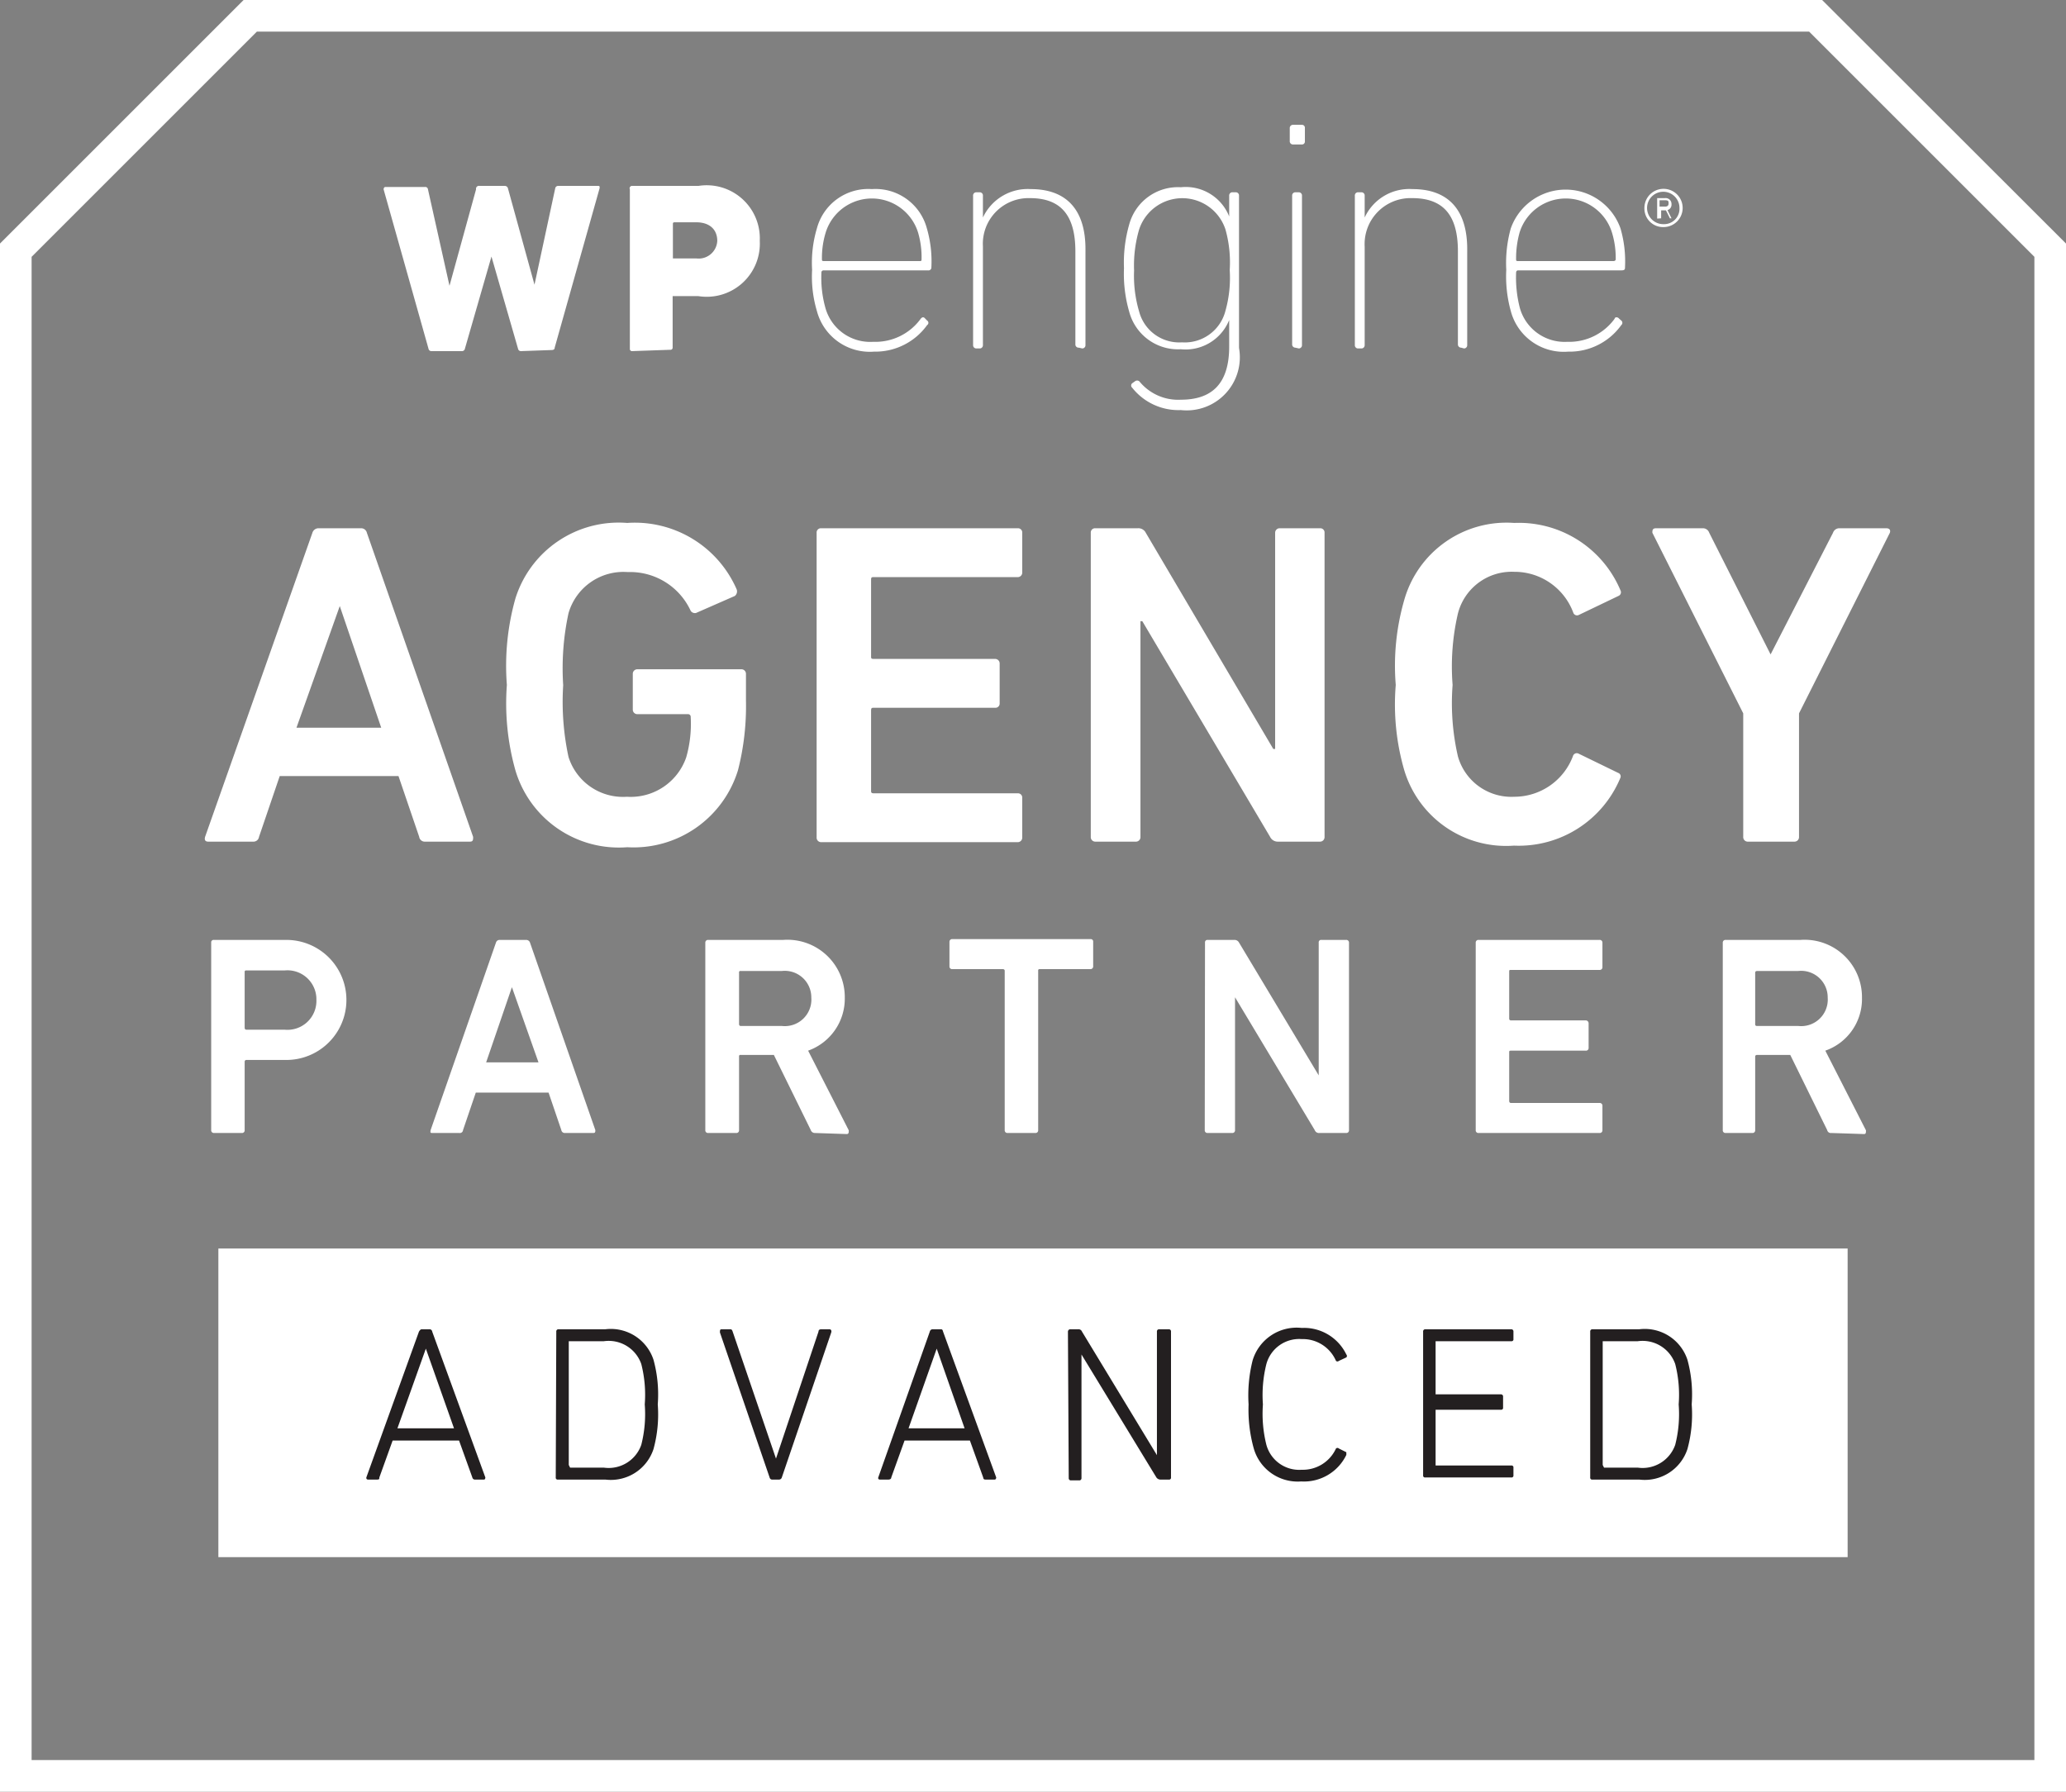 <svg id="Layer_1" data-name="Layer 1" xmlns="http://www.w3.org/2000/svg" viewBox="0 0 77.77 67.46"><rect x="0" y="0" width="77.77" height="67.46" fill="#808080" stroke="none"/><defs><style>.cls-1{fill:#fff;}.cls-2{fill:#231f20;}</style></defs><path class="cls-1" d="M77.77,67.46H0V9.17L9.17,0H68.59l9.18,9.17ZM1.19,66.27H76.58V9.67L68.1,1.19H9.67L1.19,9.67Z"/><path class="cls-1" d="M19.62,13.22a.11.11,0,0,1-.12-.09l-1-3.47h0l-1,3.47a.11.11,0,0,1-.12.09H16.25a.11.11,0,0,1-.12-.09l-1.69-6s0-.09.07-.09H16a.1.1,0,0,1,.11.09l.81,3.63h0l1-3.63A.11.11,0,0,1,18.05,7H19a.12.12,0,0,1,.12.09l1,3.63h0l.78-3.63A.11.11,0,0,1,21,7h1.5c.06,0,.08,0,.07.09l-1.69,6c0,.07-.05.09-.13.09Z"/><path class="cls-1" d="M23.8,13.22a.08.08,0,0,1-.09-.09v-6A.09.09,0,0,1,23.8,7h2.49A2,2,0,0,1,28.6,9.07a2,2,0,0,1-2.31,2.08h-.92a0,0,0,0,0-.05,0v1.93a.08.08,0,0,1-.09.09ZM27,9.07c0-.43-.29-.7-.79-.7h-.83s-.05,0-.05.05V9.73s0,0,.05,0h.83A.7.7,0,0,0,27,9.07Z"/><path class="cls-1" d="M30.75,11.71a4.53,4.53,0,0,1-.18-1.55,4.52,4.52,0,0,1,.18-1.56,2,2,0,0,1,2.07-1.48A2,2,0,0,1,34.89,8.6a4.44,4.44,0,0,1,.17,1.46.11.11,0,0,1-.13.12H31a.08.08,0,0,0-.08.09,4.2,4.2,0,0,0,.15,1.32,1.75,1.75,0,0,0,1.8,1.28A2.11,2.11,0,0,0,34.66,12c.05-.06.11-.08.17,0l.07.07a.1.1,0,0,1,0,.17,2.4,2.4,0,0,1-2,1A2.06,2.06,0,0,1,30.75,11.71Zm3.87-1.88c.05,0,.07,0,.07-.07a3.29,3.29,0,0,0-.13-1,1.82,1.82,0,0,0-3.48,0,3.26,3.26,0,0,0-.14,1c0,.05,0,.07.08.07Z"/><path class="cls-1" d="M40.61,13.09a.12.12,0,0,1-.13-.12V9.46c0-1.38-.57-2-1.71-2A1.72,1.72,0,0,0,37,9.28V13a.12.12,0,0,1-.13.12h-.12a.12.12,0,0,1-.12-.12V7.37a.12.12,0,0,1,.12-.13h.12a.12.12,0,0,1,.13.13v.82h0a1.86,1.86,0,0,1,1.8-1.07c1.32,0,2.06.75,2.06,2.26V13a.12.12,0,0,1-.12.12Z"/><path class="cls-1" d="M42.62,14.6a.11.11,0,0,1,0-.17l.1-.07a.13.13,0,0,1,.17,0,1.88,1.88,0,0,0,1.56.69c1.11,0,1.82-.54,1.82-2v-1h0a1.77,1.77,0,0,1-1.82,1.1,1.9,1.9,0,0,1-1.94-1.4,5.13,5.13,0,0,1-.2-1.65,5.2,5.2,0,0,1,.2-1.66,1.9,1.9,0,0,1,1.94-1.39,1.76,1.76,0,0,1,1.82,1.1h0V7.37a.12.12,0,0,1,.13-.13h.12a.12.12,0,0,1,.12.13V13.1a2,2,0,0,1-2.19,2.34A2.22,2.22,0,0,1,42.62,14.6Zm3.51-2.9a4.59,4.59,0,0,0,.16-1.53,4.59,4.59,0,0,0-.16-1.53,1.71,1.71,0,0,0-3.25,0,4.85,4.85,0,0,0-.19,1.55,4.74,4.74,0,0,0,.19,1.54,1.56,1.56,0,0,0,1.61,1.16A1.58,1.58,0,0,0,46.13,11.7Z"/><path class="cls-1" d="M48.68,5.44a.12.12,0,0,1-.13-.12v-.5a.12.12,0,0,1,.13-.12H49a.11.11,0,0,1,.12.12v.5a.11.11,0,0,1-.12.12Zm.08,7.65a.12.12,0,0,1-.12-.12V7.37a.12.12,0,0,1,.12-.13h.13a.12.12,0,0,1,.12.13V13a.12.12,0,0,1-.12.12Z"/><path class="cls-1" d="M55,13.09a.12.12,0,0,1-.12-.12V9.46c0-1.38-.57-2-1.72-2a1.73,1.73,0,0,0-1.79,1.82V13a.12.12,0,0,1-.12.12h-.12A.12.12,0,0,1,51,13V7.37a.12.12,0,0,1,.13-.13h.12a.12.12,0,0,1,.12.13v.82h0a1.85,1.85,0,0,1,1.8-1.07c1.32,0,2.06.75,2.06,2.26V13a.12.12,0,0,1-.12.12Z"/><path class="cls-1" d="M56.87,11.71a4.88,4.88,0,0,1-.17-1.55,4.87,4.87,0,0,1,.17-1.56A2.19,2.19,0,0,1,61,8.6a4.44,4.44,0,0,1,.17,1.46c0,.07,0,.12-.14.12H57.14s-.07,0-.07.09a4.6,4.6,0,0,0,.14,1.32A1.75,1.75,0,0,0,59,12.87,2.11,2.11,0,0,0,60.78,12c0-.06.11-.08.17,0l.08.07a.11.11,0,0,1,0,.17,2.39,2.39,0,0,1-2,1A2.06,2.06,0,0,1,56.87,11.71Zm3.87-1.88s.08,0,.08-.07a3.26,3.26,0,0,0-.14-1,1.82,1.82,0,0,0-3.48,0,3.62,3.62,0,0,0-.13,1c0,.05,0,.07.07.07Z"/><path class="cls-1" d="M61.9,7.83a.72.72,0,1,1,.72.72A.7.7,0,0,1,61.9,7.83Zm1.32,0a.61.61,0,1,0-.6.61A.58.58,0,0,0,63.22,7.83Zm-.84.4s0,0,0,0V7.46s0,0,0,0h.29a.22.22,0,0,1,.25.23.21.21,0,0,1-.15.22l.15.31s0,0,0,0h-.06s0,0,0,0l-.15-.3h-.18v.3s0,0,0,0Zm.43-.57c0-.08,0-.12-.14-.12h-.2v.24h.2C62.77,7.78,62.81,7.74,62.81,7.66Z"/><rect class="cls-1" x="8.22" y="47.01" width="61.33" height="11.62"/><path class="cls-2" d="M15.77,50.14s.05-.09.1-.09h.3a.1.1,0,0,1,.1.09l2,5.49s0,.08-.05.08h-.33a.1.1,0,0,1-.11-.08l-.5-1.39H14.78l-.5,1.39c0,.06,0,.08-.1.08h-.33s-.07,0-.06-.08Zm1.32,3.64-1.06-3h0l-1.07,3Z"/><path class="cls-2" d="M20.94,50.14a.08.08,0,0,1,.08-.09h1.77A1.69,1.69,0,0,1,24.6,51.2a4.94,4.94,0,0,1,.16,1.68,4.94,4.94,0,0,1-.16,1.68,1.69,1.69,0,0,1-1.81,1.15H21a.07.07,0,0,1-.08-.08Zm.52,5.12h1.27a1.3,1.3,0,0,0,1.41-.86,4.68,4.68,0,0,0,.13-1.52,4.68,4.68,0,0,0-.13-1.52,1.3,1.3,0,0,0-1.41-.86H21.46a0,0,0,0,0-.05,0v4.66A0,0,0,0,0,21.46,55.26Z"/><path class="cls-2" d="M29.06,55.71s-.07,0-.09-.08L27.1,50.17c0-.07,0-.12.06-.12h.29c.08,0,.1,0,.13.09l1.63,4.78h0l1.6-4.78c0-.07.05-.09.11-.09h.3c.06,0,.09.05.07.12l-1.86,5.46a.11.11,0,0,1-.1.08Z"/><path class="cls-2" d="M35,50.14a.11.11,0,0,1,.1-.09h.3c.05,0,.08,0,.1.09l2,5.49s0,.08-.06.08h-.32c-.06,0-.1,0-.11-.08l-.5-1.39H34.05l-.5,1.39c0,.06-.06.08-.11.08h-.32s-.08,0-.06-.08Zm1.31,3.64-1.05-3h0l-1.06,3Z"/><path class="cls-2" d="M40.2,50.14a.09.09,0,0,1,.09-.09h.3a.14.14,0,0,1,.14.09l2.82,4.65h0V50.14a.08.08,0,0,1,.08-.09H44a.08.08,0,0,1,.08.09v5.49a.07.07,0,0,1-.08.08h-.32a.19.19,0,0,1-.15-.08L40.71,51h0v4.66a.08.08,0,0,1-.09.08h-.3a.08.08,0,0,1-.09-.08Z"/><path class="cls-2" d="M47,52.88a5.43,5.43,0,0,1,.15-1.65A1.73,1.73,0,0,1,49,50,1.77,1.77,0,0,1,50.68,51a.08.08,0,0,1,0,.11l-.28.13a.08.08,0,0,1-.11,0A1.36,1.36,0,0,0,49,50.42a1.28,1.28,0,0,0-1.33.94,4.81,4.81,0,0,0-.13,1.52,4.81,4.81,0,0,0,.13,1.52,1.28,1.28,0,0,0,1.33.94,1.37,1.37,0,0,0,1.29-.8.08.08,0,0,1,.11,0l.28.14s0,.06,0,.1a1.77,1.77,0,0,1-1.7,1,1.72,1.72,0,0,1-1.79-1.26A5.43,5.43,0,0,1,47,52.88Z"/><path class="cls-2" d="M53.57,50.14a.08.08,0,0,1,.08-.09h3.24a.08.08,0,0,1,.08.09v.28a.07.07,0,0,1-.08.08h-2.8a0,0,0,0,0-.05,0v2s0,0,.05,0H56.5a.08.08,0,0,1,.08.09V53a.07.07,0,0,1-.08.08H54.09a0,0,0,0,0-.05,0v2.1a0,0,0,0,0,.05,0h2.8a.07.07,0,0,1,.08.08v.29a.07.07,0,0,1-.08.08H53.65a.07.07,0,0,1-.08-.08Z"/><path class="cls-2" d="M59.86,50.14a.08.08,0,0,1,.08-.09h1.77a1.69,1.69,0,0,1,1.81,1.15,4.94,4.94,0,0,1,.16,1.68,4.94,4.94,0,0,1-.16,1.68,1.69,1.69,0,0,1-1.81,1.15H59.94a.07.07,0,0,1-.08-.08Zm.52,5.12h1.27a1.3,1.3,0,0,0,1.41-.86,4.68,4.68,0,0,0,.13-1.52,4.68,4.68,0,0,0-.13-1.52,1.3,1.3,0,0,0-1.41-.86H60.38a0,0,0,0,0-.05,0v4.66A0,0,0,0,0,60.38,55.26Z"/><path class="cls-1" d="M8.05,42.66a.1.1,0,0,1-.1-.11V35.49a.09.09,0,0,1,.1-.1h2.73a2.26,2.26,0,1,1,0,4.52H9.27s-.06,0-.06.07v2.57a.1.1,0,0,1-.11.11Zm3.86-5a1.09,1.09,0,0,0-1.2-1.12H9.27a.05.05,0,0,0-.06.06V38.7s0,.07.06.07h1.44A1.09,1.09,0,0,0,11.91,37.64Z"/><path class="cls-1" d="M18.67,35.49a.14.14,0,0,1,.14-.1h1a.15.15,0,0,1,.14.1l2.46,7.06c0,.07,0,.11-.08.11H21.27a.13.13,0,0,1-.14-.11l-.48-1.41H17.91l-.48,1.41a.12.12,0,0,1-.14.11h-1c-.08,0-.1,0-.08-.11ZM20.27,40l-1-2.83h0L18.3,40Z"/><path class="cls-1" d="M30.68,42.66a.16.16,0,0,1-.16-.11l-1.39-2.83H27.88a.05.05,0,0,0-.06.06v2.77a.1.1,0,0,1-.11.11H26.66a.1.1,0,0,1-.11-.11V35.49a.1.1,0,0,1,.11-.1h2.82a2.16,2.16,0,0,1,2.32,2.17,2.08,2.08,0,0,1-1.38,2l1.53,3c0,.08,0,.14-.08.14Zm-.14-5.1a1,1,0,0,0-1.11-1H27.88a.05.05,0,0,0-.06.06v1.94s0,.07.06.07h1.55A1,1,0,0,0,30.54,37.56Z"/><path class="cls-1" d="M37.92,42.66a.1.1,0,0,1-.1-.11v-6s0-.06-.07-.06h-1.9a.1.1,0,0,1-.11-.11v-.92a.1.1,0,0,1,.11-.1h5.2a.09.09,0,0,1,.1.1v.92a.1.1,0,0,1-.1.11H39.14a.05.05,0,0,0-.06.06v6a.1.1,0,0,1-.11.11Z"/><path class="cls-1" d="M45.36,35.49a.09.09,0,0,1,.1-.1h1a.19.19,0,0,1,.18.1l3,5h0v-5a.09.09,0,0,1,.1-.1h.93a.1.1,0,0,1,.11.1v7.06a.1.1,0,0,1-.11.11h-1a.17.17,0,0,1-.18-.11l-3-5h0v5a.1.1,0,0,1-.11.11h-.93a.1.1,0,0,1-.1-.11Z"/><path class="cls-1" d="M55.55,35.49a.1.1,0,0,1,.11-.1h4.55a.1.1,0,0,1,.11.1v.92a.1.1,0,0,1-.11.11H56.88c-.05,0-.07,0-.07.06v1.78s0,.06.07.06h2.81a.11.11,0,0,1,.11.11v.92a.1.1,0,0,1-.11.11H56.88c-.05,0-.07,0-.07.06v1.84s0,.07.07.07h3.33a.1.1,0,0,1,.11.1v.92a.1.1,0,0,1-.11.11H55.66a.1.1,0,0,1-.11-.11Z"/><path class="cls-1" d="M68.94,42.66a.14.14,0,0,1-.16-.11l-1.39-2.83H66.14s-.07,0-.07.06v2.77a.1.1,0,0,1-.11.11h-1a.1.1,0,0,1-.11-.11V35.49a.1.1,0,0,1,.11-.1h2.81a2.16,2.16,0,0,1,2.32,2.17,2.06,2.06,0,0,1-1.38,2l1.53,3c0,.08,0,.14-.07.14Zm-.14-5.1a1,1,0,0,0-1.11-1H66.14s-.07,0-.07.06v1.94a.06.06,0,0,0,.07.07h1.55A1,1,0,0,0,68.8,37.56Z"/><path class="cls-1" d="M11.76,20.06a.24.24,0,0,1,.23-.17h1.6a.22.22,0,0,1,.22.17l4,11.45c0,.11,0,.18-.12.18H16a.21.21,0,0,1-.22-.18L15,29.22H10.53l-.78,2.29a.21.21,0,0,1-.22.18H7.84c-.12,0-.15-.07-.12-.18Zm2.59,7.34-1.56-4.58h0L11.16,27.4Z"/><path class="cls-1" d="M19.08,25.79a9.33,9.33,0,0,1,.32-3.25,4.07,4.07,0,0,1,4.21-2.85,4.18,4.18,0,0,1,4.12,2.5.22.22,0,0,1-.07.25l-1.46.64A.19.19,0,0,1,26,23a2.51,2.51,0,0,0-2.37-1.46,2.15,2.15,0,0,0-2.23,1.55,9.81,9.81,0,0,0-.2,2.71,9.87,9.87,0,0,0,.2,2.7A2.15,2.15,0,0,0,23.6,30a2.21,2.21,0,0,0,2.23-1.48A4.57,4.57,0,0,0,26,27a.1.1,0,0,0-.11-.11H24a.17.17,0,0,1-.18-.17V25.37A.17.17,0,0,1,24,25.2h3.9a.17.17,0,0,1,.18.17v1A9.74,9.74,0,0,1,27.78,29a4.11,4.11,0,0,1-4.17,2.9A4.06,4.06,0,0,1,19.4,29,9.3,9.3,0,0,1,19.08,25.79Z"/><path class="cls-1" d="M30.74,20.06a.16.16,0,0,1,.17-.17h7.4a.16.16,0,0,1,.17.17v1.49a.17.17,0,0,1-.17.18H32.89c-.07,0-.1,0-.1.1v2.88c0,.07,0,.1.1.1h4.57a.17.17,0,0,1,.17.18v1.49a.16.16,0,0,1-.17.17H32.89c-.07,0-.1,0-.1.11v3c0,.07,0,.11.1.11h5.42a.16.16,0,0,1,.17.17v1.49a.17.17,0,0,1-.17.18h-7.4a.17.17,0,0,1-.17-.18Z"/><path class="cls-1" d="M41.06,20.06a.16.16,0,0,1,.17-.17h1.6a.31.31,0,0,1,.3.17l4.8,8.14H48V20.06a.17.17,0,0,1,.18-.17h1.51a.16.16,0,0,1,.17.17V31.51a.17.17,0,0,1-.17.18H48.11a.32.32,0,0,1-.3-.18L43,23.39h-.07v8.12a.17.17,0,0,1-.18.18H41.23a.17.17,0,0,1-.17-.18Z"/><path class="cls-1" d="M52.54,25.79a8.92,8.92,0,0,1,.32-3.2A4,4,0,0,1,57,19.69a4.15,4.15,0,0,1,4,2.54.15.15,0,0,1-.08.21l-1.48.71a.15.15,0,0,1-.22-.09A2.36,2.36,0,0,0,57,21.53a2.09,2.09,0,0,0-2.12,1.57,8.84,8.84,0,0,0-.2,2.69,8.93,8.93,0,0,0,.2,2.69A2.09,2.09,0,0,0,57,30a2.36,2.36,0,0,0,2.21-1.53.15.15,0,0,1,.22-.09l1.48.72a.14.14,0,0,1,.08.2,4.14,4.14,0,0,1-4,2.54A4,4,0,0,1,52.86,29,8.89,8.89,0,0,1,52.54,25.79Z"/><path class="cls-1" d="M65.8,31.69a.17.17,0,0,1-.18-.18V26.86l-3.42-6.8c0-.09,0-.17.14-.17H64.1a.25.25,0,0,1,.24.17l2.31,4.58h0L69,20.06a.25.25,0,0,1,.25-.17H71c.14,0,.17.08.14.17l-3.42,6.8v4.65a.17.17,0,0,1-.17.18Z"/></svg>